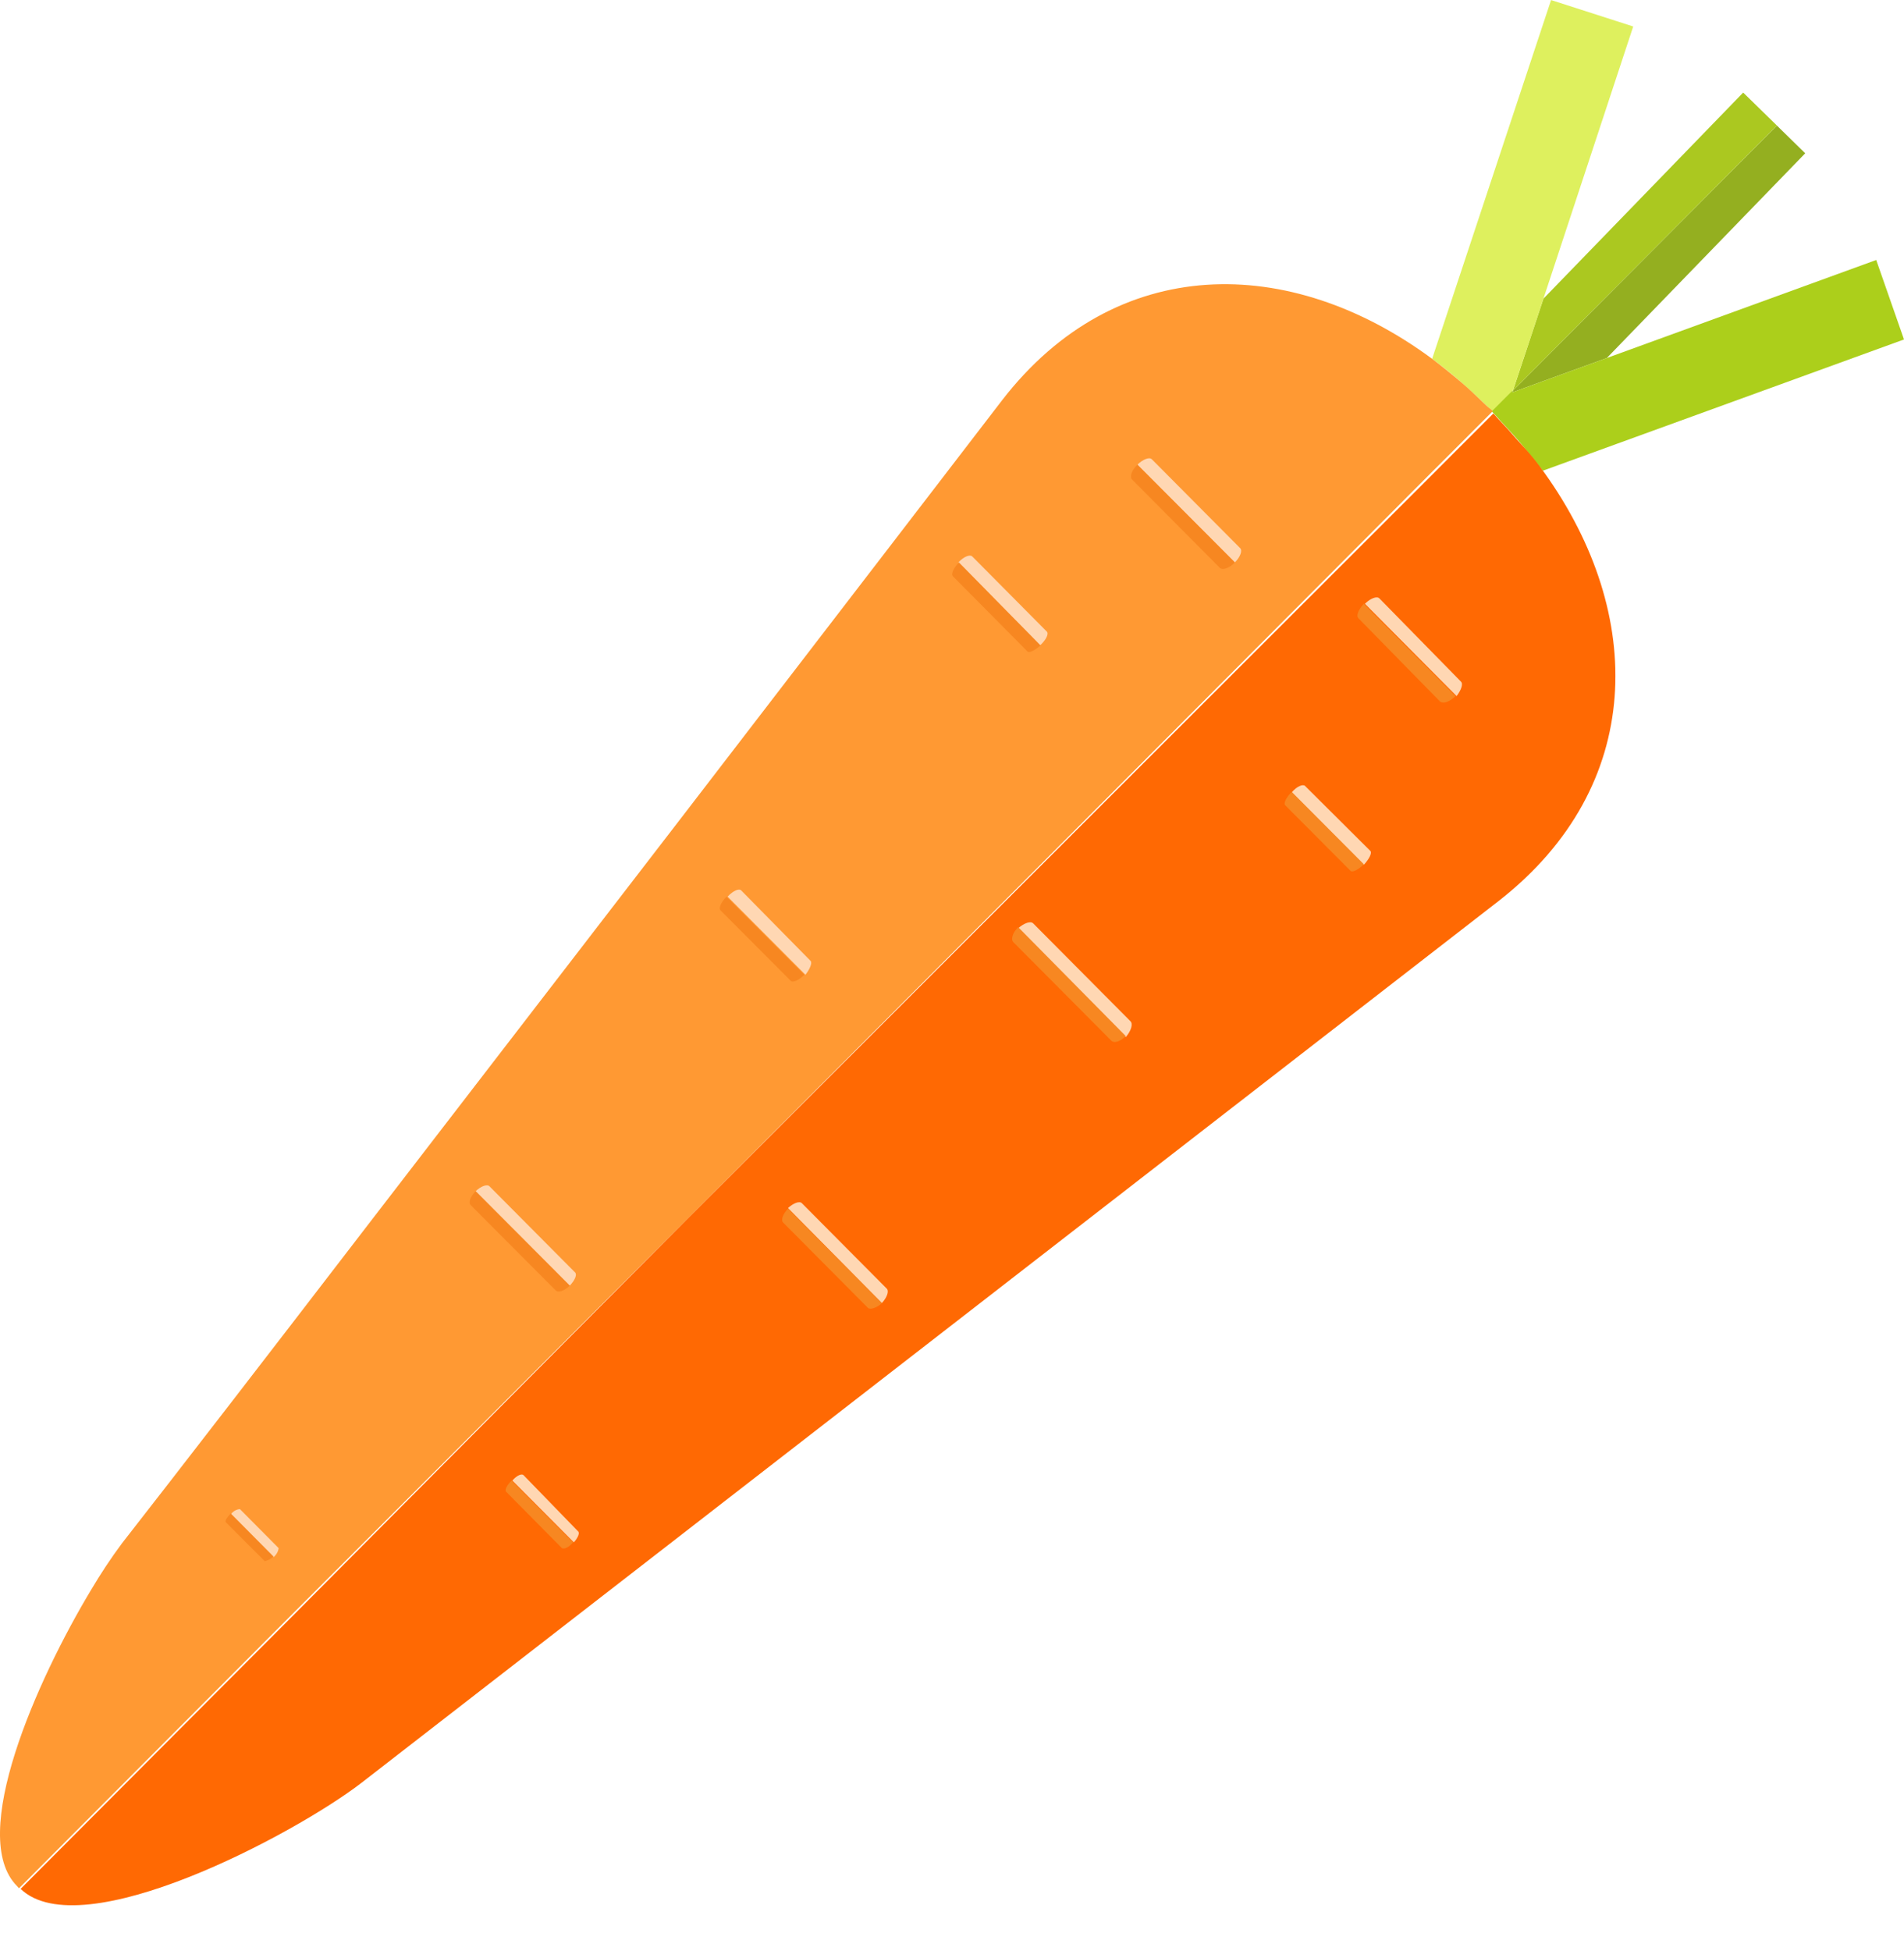 <?xml version="1.0" encoding="UTF-8"?> <svg xmlns="http://www.w3.org/2000/svg" width="41" height="42" viewBox="0 0 41 42" fill="none"> <path d="M32.568 8.445L34.601 7.707L38.873 3.3L38.263 2.703L32.579 8.41L32.568 8.445Z" fill="#94AF20"></path> <path d="M38.263 2.702L37.537 1.993L33.236 6.429L32.579 8.41L38.263 2.702Z" fill="#ABC820"></path> <path d="M33.4 0.001L30.839 7.724C31.056 7.888 31.273 8.058 31.478 8.24C31.683 8.422 31.788 8.521 31.947 8.674L32.034 8.756L32.134 8.855L32.532 8.457L32.579 8.41L33.236 6.429L35.169 0.57L33.4 0.001Z" fill="#DEF05E"></path> <path d="M40.402 5.597L34.601 7.707L32.568 8.445V8.41L32.521 8.457L32.122 8.855C32.193 8.926 32.251 8.996 32.316 9.066C32.38 9.137 32.614 9.383 32.749 9.547C32.884 9.711 33.078 9.951 33.224 10.133L41 7.308L40.402 5.597Z" fill="#ACCF1B"></path> <path d="M32.034 8.756L31.947 8.674C31.788 8.521 31.636 8.375 31.478 8.24C31.32 8.105 31.056 7.889 30.839 7.725C27.78 5.463 24.03 5.439 21.575 8.621L19.869 10.842L14.595 17.704L7.898 26.4C5.782 29.154 3.884 31.615 2.624 33.227C2.388 33.545 2.169 33.876 1.967 34.217C0.795 36.162 -0.705 39.532 0.368 40.604L0.409 40.651L6.11 34.932L14.789 26.253L30.874 10.121L30.939 10.057L30.974 10.022L32.146 8.85L32.034 8.756Z" fill="#FF9933"></path> <path d="M33.259 10.18C33.113 9.975 32.954 9.775 32.785 9.594C32.614 9.412 32.503 9.271 32.351 9.113C32.199 8.955 32.228 8.973 32.157 8.902L30.985 10.074L30.95 10.109L30.886 10.174L14.789 26.253L6.146 34.944L0.444 40.663C1.756 41.923 6.339 39.491 7.78 38.383L32.292 19.38C35.427 16.919 35.439 13.233 33.259 10.18Z" fill="#FF6903"></path> <path d="M26.702 11.797L24.803 9.887C24.751 9.834 24.61 9.887 24.493 10.004L26.591 12.108C26.708 11.99 26.761 11.85 26.702 11.797Z" fill="#FFD7B3"></path> <path d="M26.591 12.108L24.493 10.004C24.37 10.121 24.323 10.262 24.375 10.32L26.274 12.231C26.333 12.277 26.473 12.231 26.591 12.108Z" fill="#F78721"></path> <path d="M22.541 13.596L20.936 11.979C20.889 11.932 20.754 11.979 20.637 12.108L22.395 13.895C22.53 13.772 22.588 13.643 22.541 13.596Z" fill="#FFD7B3"></path> <path d="M22.407 13.895L20.649 12.108C20.532 12.231 20.473 12.36 20.52 12.406L22.125 14.024C22.161 14.071 22.295 13.989 22.407 13.895Z" fill="#F78721"></path> <path d="M17.455 20.686L15.961 19.169C15.92 19.122 15.791 19.169 15.668 19.303L17.344 20.985C17.438 20.862 17.496 20.733 17.455 20.686Z" fill="#FFD7B3"></path> <path d="M17.32 20.985L15.644 19.304C15.527 19.421 15.469 19.556 15.515 19.597L17.027 21.114C17.068 21.161 17.203 21.103 17.32 20.985Z" fill="#F78721"></path> <path d="M24.34 21.982L22.248 19.878C22.19 19.819 22.043 19.878 21.926 19.983L24.241 22.327C24.358 22.192 24.405 22.04 24.34 21.982Z" fill="#FFD7B3"></path> <path d="M24.241 22.304L21.926 19.96C21.803 20.077 21.762 20.224 21.821 20.282L23.913 22.386C23.977 22.474 24.124 22.427 24.241 22.304Z" fill="#F78721"></path> <path d="M29.509 18.319L28.102 16.919C28.061 16.878 27.933 16.919 27.815 17.059L29.368 18.618C29.485 18.489 29.55 18.36 29.509 18.319Z" fill="#FFD7B3"></path> <path d="M29.368 18.606L27.815 17.047C27.698 17.165 27.634 17.294 27.675 17.335L29.081 18.747C29.122 18.788 29.251 18.723 29.368 18.606Z" fill="#F78721"></path> <path d="M31.46 14.674L29.702 12.881C29.649 12.828 29.509 12.881 29.392 12.998L31.366 14.985C31.46 14.862 31.513 14.727 31.46 14.674Z" fill="#FFD7B3"></path> <path d="M31.343 14.985L29.368 12.998C29.251 13.121 29.198 13.256 29.251 13.309L31.009 15.102C31.085 15.161 31.226 15.102 31.343 14.985Z" fill="#F78721"></path> <path d="M12.369 27.378L10.54 25.538C10.488 25.486 10.353 25.538 10.242 25.644L12.269 27.677C12.375 27.566 12.445 27.431 12.369 27.378Z" fill="#FFD7B3"></path> <path d="M12.269 27.677L10.242 25.644C10.13 25.755 10.083 25.89 10.136 25.943L11.97 27.783C12.023 27.835 12.152 27.789 12.269 27.677Z" fill="#F78721"></path> <path d="M19.096 27.742L17.267 25.902C17.215 25.849 17.08 25.902 16.969 26.007L18.99 28.052C19.102 27.929 19.148 27.794 19.096 27.742Z" fill="#FFD7B3"></path> <path d="M18.99 28.052L16.969 26.019C16.857 26.136 16.811 26.265 16.863 26.318L18.692 28.158C18.744 28.199 18.891 28.152 18.99 28.052Z" fill="#F78721"></path> <path d="M12.445 32.963L11.273 31.756C11.238 31.721 11.132 31.756 11.033 31.873L12.357 33.203C12.445 33.104 12.492 32.998 12.445 32.963Z" fill="#FFD7B3"></path> <path d="M12.339 33.203L11.015 31.873C10.915 31.973 10.863 32.078 10.898 32.113L12.099 33.326C12.134 33.355 12.24 33.326 12.339 33.203Z" fill="#F78721"></path> <path d="M5.999 33.326L5.167 32.488C5.167 32.488 5.056 32.488 4.974 32.594L5.894 33.52C5.999 33.426 5.999 33.326 5.999 33.326Z" fill="#FFD7B3"></path> <path d="M5.888 33.508L4.968 32.582C4.886 32.664 4.839 32.746 4.862 32.77L5.7 33.608C5.7 33.608 5.806 33.59 5.888 33.508Z" fill="#F78721"></path> </svg> 